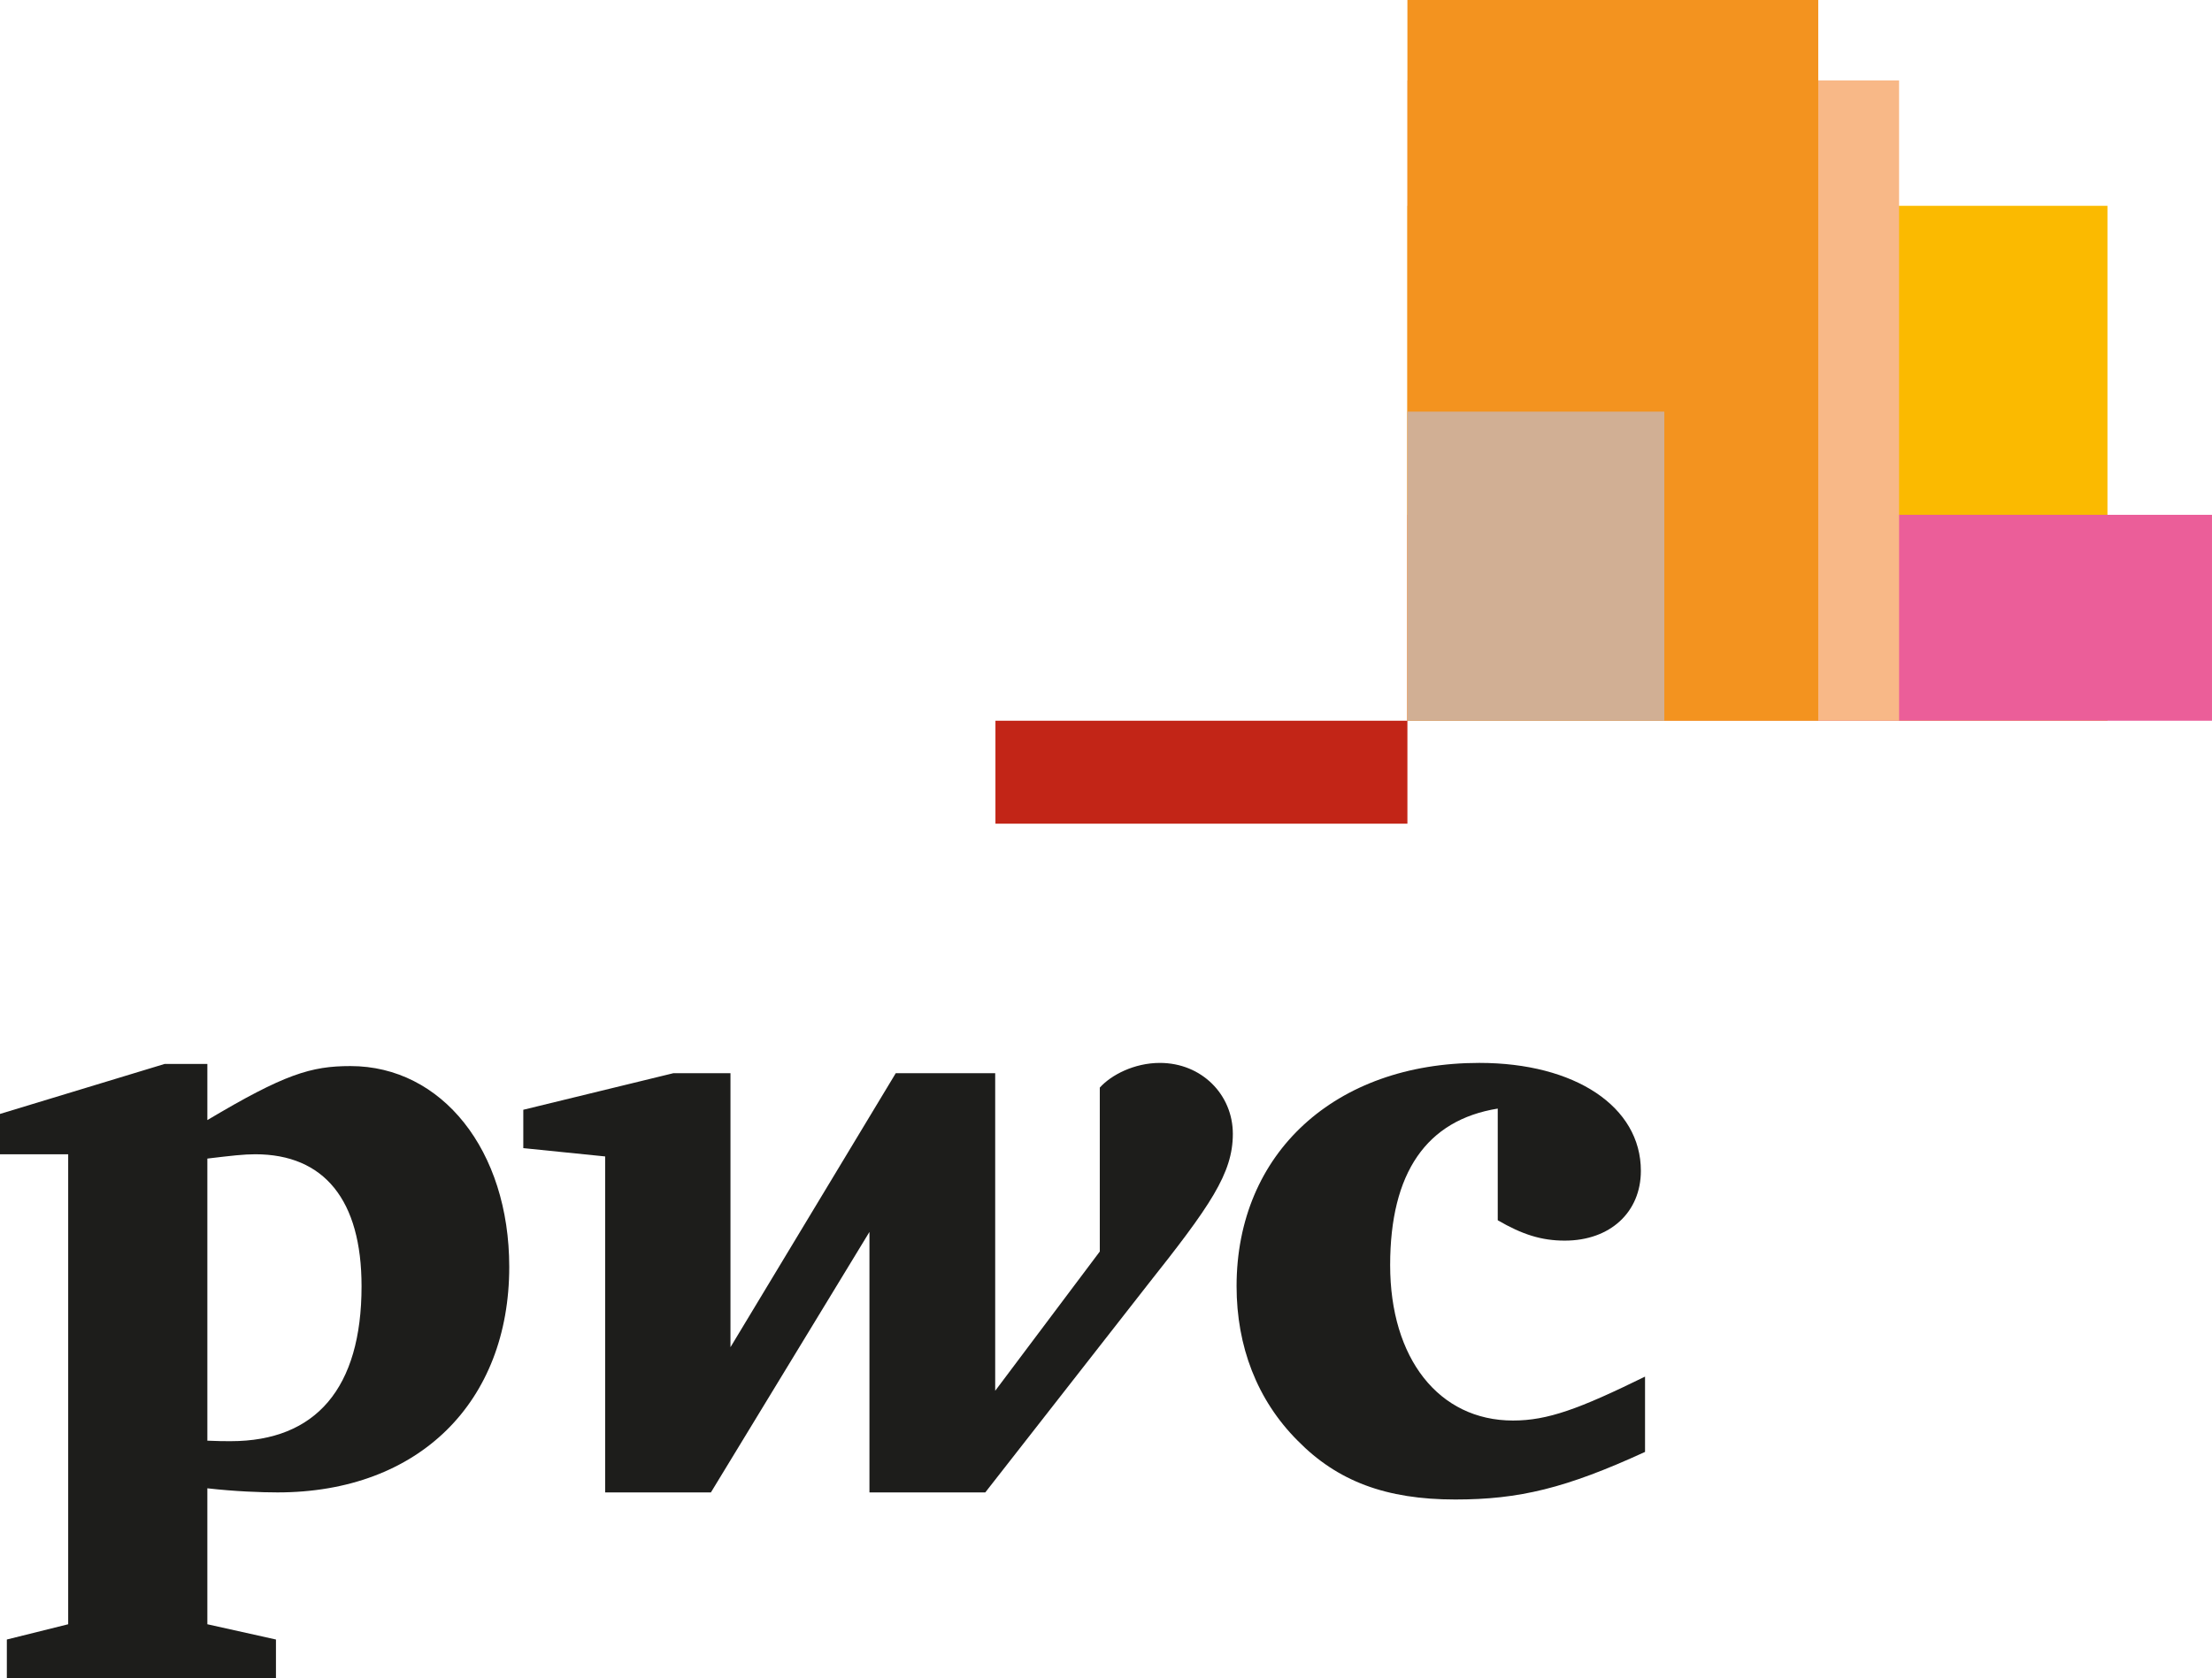 <?xml version="1.0" encoding="UTF-8"?>
<svg xmlns="http://www.w3.org/2000/svg" xmlns:xlink="http://www.w3.org/1999/xlink" version="1.1" viewBox="0 0 167.744 127.316">
  <!-- Generator: Adobe Illustrator 29.2.0, SVG Export Plug-In . SVG Version: 2.1.0 Build 108)  -->
  <defs>
    <style>
      .st0 {
        fill: none;
      }

      .st1 {
        fill: #eb5e99;
      }

      .st2 {
        fill: #fbba00;
      }

      .st3 {
        fill: #d1af94;
      }

      .st4 {
        fill: #f8b887;
      }

      .st5 {
        fill: #1d1d1b;
      }

      .st6 {
        isolation: isolate;
      }

      .st7 {
        mix-blend-mode: multiply;
      }

      .st8 {
        fill: #c22517;
      }

      .st9 {
        clip-path: url(#clippath);
      }

      .st10 {
        fill: #f3931f;
      }
    </style>
    <clipPath id="clippath">
      <rect class="st0" x="123.81" y="36.648" width="4.806" height="4.806"/>
    </clipPath>
  </defs>
  <g class="st6">
    <g id="Layer_1">
      <g>
        <g>
          <g class="st7">
            <rect class="st2" x="106.729" y="15.612" width="53.087" height="39.058"/>
          </g>
          <g class="st7">
            <rect class="st1" x="106.729" y="39.051" width="61.014" height="15.619"/>
          </g>
          <g class="st7">
            <rect class="st4" x="106.729" y="6.101" width="37.285" height="48.569"/>
          </g>
          <g class="st7">
            <rect class="st10" x="106.729" width="31.155" height="54.67"/>
          </g>
          <g class="st7">
            <g class="st9">
              <path class="st2" d="M126.213,39.051"/>
            </g>
          </g>
          <g class="st7">
            <rect class="st3" x="106.729" y="31.224" width="19.483" height="23.446"/>
          </g>
        </g>
        <rect class="st8" x="75.488" y="54.67" width="31.241" height="7.81"/>
        <g>
          <path class="st5" d="M113.581,84.091c-5.4.872-8.161,4.859-8.161,11.876,0,7.062,3.679,11.787,9.316,11.787,2.622,0,5.003-.872,10.013-3.331v5.712c-6.012,2.759-9.552,3.609-14.394,3.609-5.246,0-8.937-1.391-11.948-4.462-3.088-3.09-4.633-7.168-4.633-11.715,0-10.107,7.481-16.941,18.409-16.941,7.259,0,12.25,3.316,12.25,8.185,0,3.136-2.324,5.296-5.772,5.296-1.769,0-3.222-.464-5.082-1.545v-8.471Z"/>
          <path class="st5" d="M86.94,97.568c4.842-6.099,6.551-8.562,6.551-11.558,0-2.982-2.369-5.383-5.532-5.383-1.949,0-3.703.918-4.558,1.874v12.433l-7.932,10.564v-24.09h-7.541l-12.534,20.783v-20.783h-4.333l-11.378,2.773v2.91l6.207.63v25.484h8.021l12.022-19.757v19.757h8.785l12.222-15.636Z"/>
          <path class="st5" d="M15.725,123.207l5.202,1.158v2.951H.519v-2.951l4.652-1.158v-35.651H0v-3.059l12.486-3.792h3.239v4.258c5.846-3.482,7.855-4.097,10.854-4.097,6.928,0,12.039,6.39,12.039,15.235,0,10.222-6.822,17.105-17.571,17.105-1.216,0-3.237-.072-5.323-.312v10.314ZM15.725,109.282c.853.038,1.228.038,1.769.038,6.462,0,9.924-4.027,9.924-11.753,0-6.539-2.833-10.011-8.064-10.011-.87,0-1.783.106-3.629.327v21.399Z"/>
        </g>
      </g>
    </g>
  </g>
</svg>